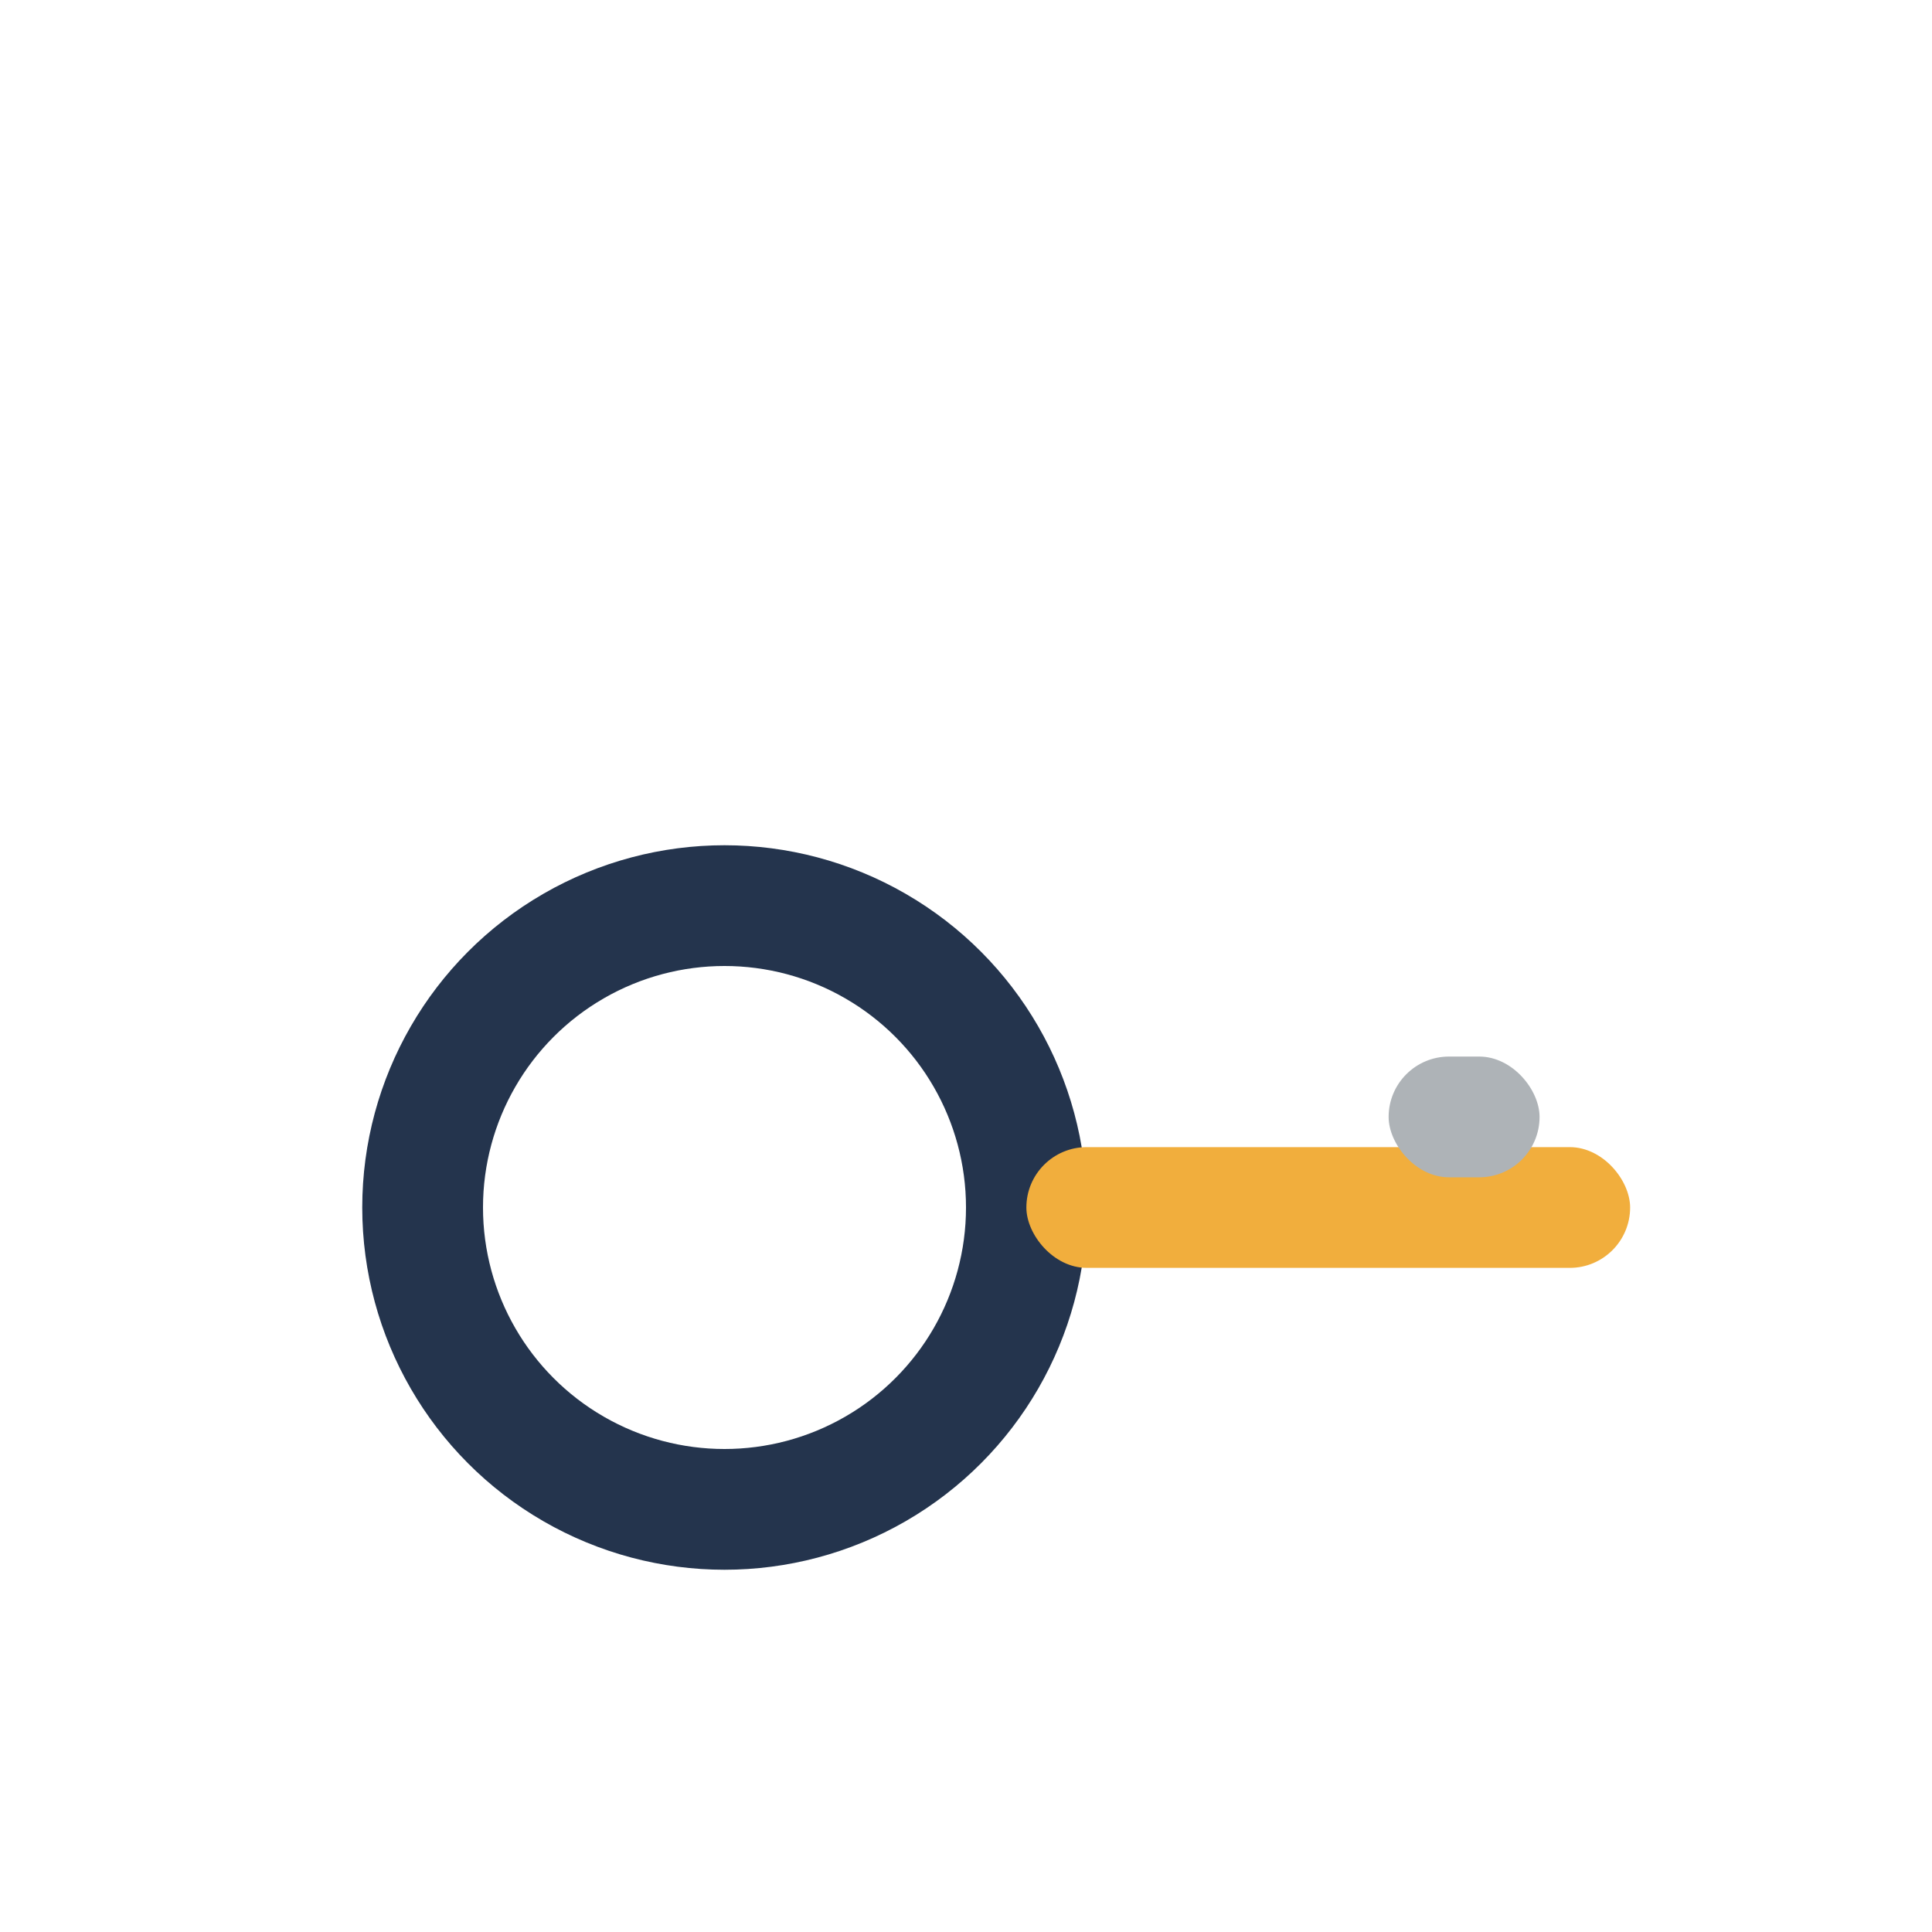 <?xml version="1.0" encoding="UTF-8"?>
<svg xmlns="http://www.w3.org/2000/svg" width="32" height="32" viewBox="0 0 32 32"><circle cx="12" cy="20" r="5" fill="none" stroke="#24344D" stroke-width="2"/><rect x="17" y="19" width="10" height="2" rx="1" fill="#F1AE3D"/><rect x="23" y="17.5" width="2.5" height="2" rx="1" fill="#AEB3B7"/></svg>